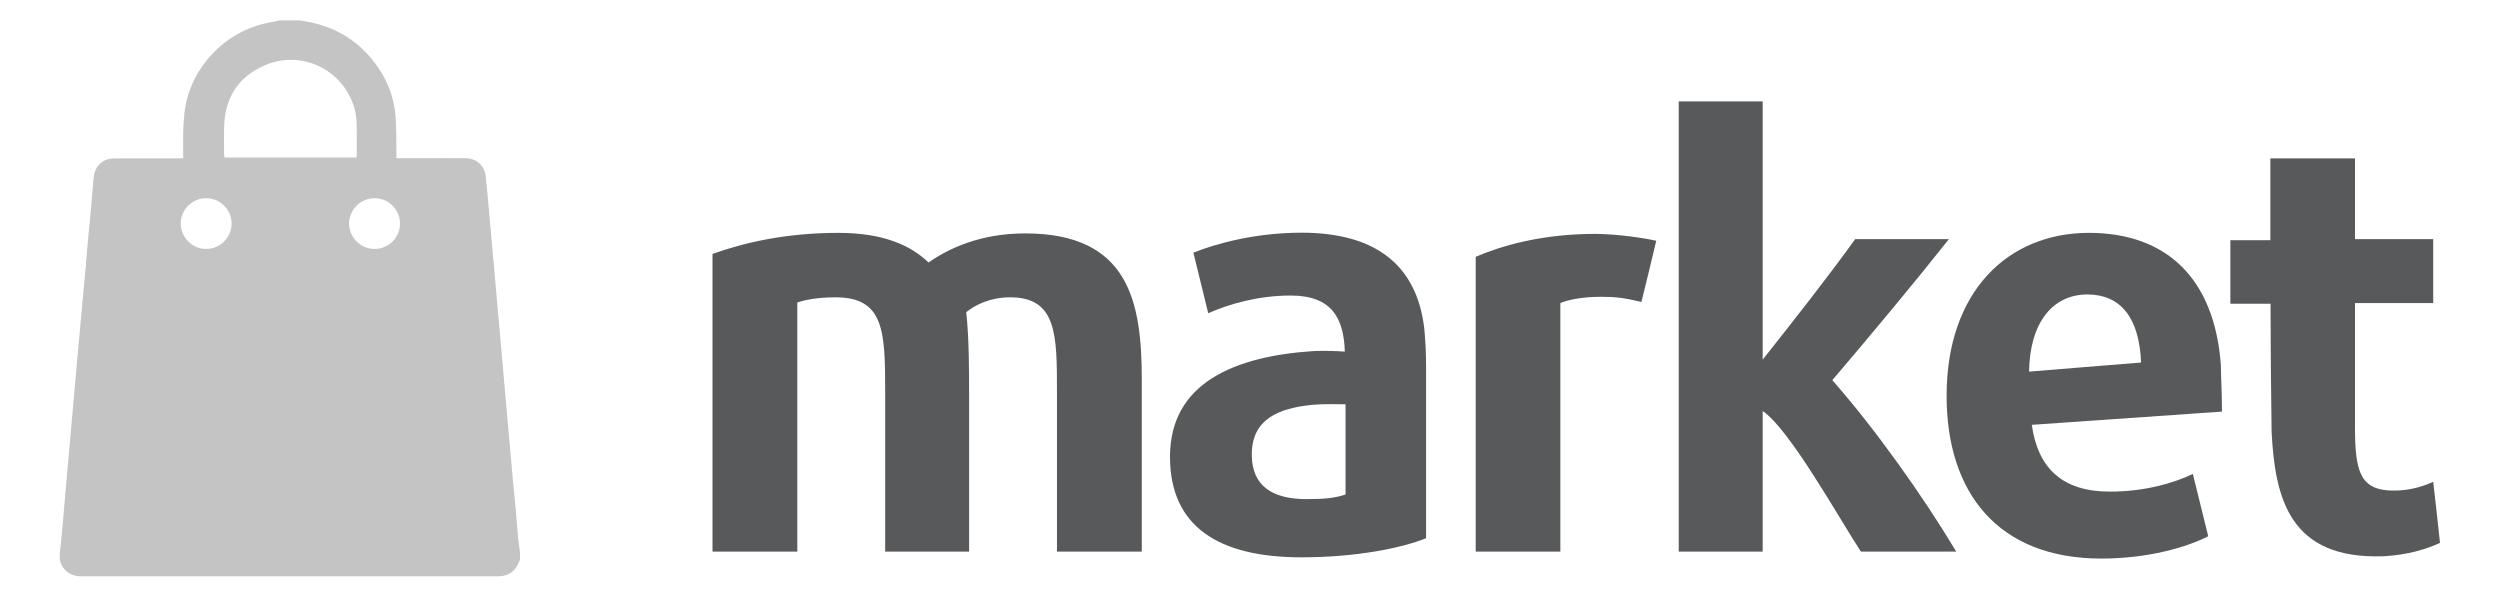 <?xml version="1.0" encoding="utf-8"?>
<!-- Generator: Adobe Illustrator 19.0.0, SVG Export Plug-In . SVG Version: 6.00 Build 0)  -->
<svg version="1.1" id="Layer_2" xmlns="http://www.w3.org/2000/svg" xmlns:xlink="http://www.w3.org/1999/xlink" x="0px" y="0px"
	 viewBox="374 -111.9 1400 333.9" style="enable-background:new 374 -111.9 1400 333.9;" xml:space="preserve">
<style type="text/css">
	.st0{fill:#C4C4C5;}
	.st1{fill:#58595B;}
</style>
<g>
	<path class="st0" d="M407.5,201.7c0-1.4,0-2.8,0-4.3c0.2-2,0.5-4,0.7-6c0.6-5.9,1.1-11.9,1.6-17.8c0.5-5.3,0.9-10.7,1.4-16
		c0.5-6.1,1.1-12.1,1.6-18.1c0.5-5.2,0.9-10.5,1.4-15.7c0.5-6,1.1-12.1,1.6-18.1c0.5-5.3,1-10.7,1.4-16c0.5-5.7,1.1-11.5,1.6-17.2
		c0.5-5.5,1-11.1,1.5-16.6c0.5-5.7,1.1-11.5,1.6-17.2c0.5-5.4,0.9-10.9,1.4-16.3c0.5-5.6,1.1-11.3,1.6-16.9
		c0.5-5.5,0.9-11.1,1.4-16.6c0.1-1.5,0.4-3,0.8-4.5c1.5-4.7,5.7-7.6,10.9-7.6c11.8,0,23.5,0,35.3,0c1.1,0,2.1-0.1,3.3-0.1
		c0-5.3-0.1-10.3,0-15.3c0.2-4.3,0.4-8.7,1.1-13c3.8-22.9,22.1-42.1,44.8-47.2c2.7-0.6,5.5-1.1,8.3-1.7c3.7,0,7.3,0,11,0
		c1.2,0.2,2.3,0.4,3.5,0.6c15.2,2.6,27.8,9.7,37.5,21.8c7.3,9.1,11.8,19.5,12.7,31.3c0.5,6.7,0.4,13.4,0.5,20c0,1.1,0,2.2,0,3.5
		c5,0,9.6,0,14.3,0c8.2,0,16.4-0.1,24.6,0c5.9,0.1,10.4,4.1,11.1,10c0.7,6.3,1.2,12.7,1.8,19c0.5,5.2,0.9,10.5,1.4,15.7
		c0.5,5.9,1.1,11.9,1.6,17.8c0.5,5.3,0.9,10.7,1.4,16c0.5,5.9,1.1,11.9,1.6,17.8c0.5,5.3,0.9,10.7,1.4,16c0.5,6,1.1,12.1,1.6,18.1
		c0.5,5.2,0.9,10.5,1.4,15.7c0.5,6,1.1,12.1,1.6,18.1c0.5,5.2,0.9,10.5,1.4,15.7c0.5,5.5,1.1,11.1,1.6,16.6
		c0.5,5.5,0.9,11.1,1.4,16.6c0.2,2.5,0.7,5,1,7.5c0,1.4,0,2.8,0,4.3c-0.2,0.4-0.4,0.9-0.6,1.3c-1.8,4.8-5.7,7.7-10.8,7.9
		c-0.8,0-1.6,0-2.4,0c-76.8,0-153.6,0-230.4,0c-0.8,0-1.6,0-2.4,0c-5.2-0.2-9.1-3.1-10.8-7.9C408,202.6,407.7,202.1,407.5,201.7z
		 M573.6-23.7c0.1-0.7,0.2-1.3,0.2-1.9c0-6,0-12-0.1-17.9c-0.1-2.2-0.4-4.4-0.9-6.6c-5.6-22.1-29.1-34.2-50.1-25.4
		c-14.3,6-22.2,17.1-23.1,32.8c-0.3,5.8-0.1,11.6-0.1,17.3c0,0.6,0.2,1.1,0.3,1.7C524.4-23.7,548.9-23.7,573.6-23.7z M503.7,13.3
		c0-7.7-6.4-14.2-14.1-14.2c-7.9-0.1-14.4,6.4-14.4,14.2c0,7.7,6.4,14.2,14.1,14.2C497.1,27.6,503.7,21.2,503.7,13.3z M598,13.3
		c0-7.7-6.3-14.2-14.1-14.2c-7.9-0.1-14.4,6.4-14.4,14.2c0,7.7,6.4,14.2,14.1,14.2C591.5,27.6,598,21.2,598,13.3z"/>
	<g>
		<path id="XMLID_635_" class="st1" d="M965.9,197v-89.3c0-32,0-53.1-26.2-53.1c-11.2,0-19.5,4.2-24.6,8.3c1.6,15,1.6,32.3,1.6,48.3
			V197h-47v-89.6c0-33.9-0.6-52.8-27.8-52.8c-9.9,0-16.6,1.3-21.4,2.9V197H773V30.3c17.9-6.4,41.3-11.8,70.4-11.8
			c25.3,0,40.6,7,50.6,16.6c10.9-7.7,28.8-16.3,54.1-16.3c58.2,0,65.3,38.4,65.3,81.9V197H965.9z"/>
		<path id="XMLID_632_" class="st1" d="M1102.8,200.2c-46.1,0-73.6-17-73.6-56.3c0-41.6,36.5-56.3,80.3-59.2
			c6.4-0.3,13.4,0,17.6,0.3c-0.6-18.9-7.4-31.4-30.4-31.4c-18.2,0-34.5,4.8-46.1,9.9l-8.3-33.9c11.8-4.8,34.2-11.2,60.5-11.2
			c41.3,0,64.6,17.9,68.8,53.7c0.6,6.7,1,13.4,1,20.8v96.6C1158.8,195.1,1133.2,200.2,1102.8,200.2z M1127.5,114.5
			c-5.1,0-11.2-0.3-18.6,0.3c-18.9,1.9-33.9,8-33.9,27.8c0,17.9,11.8,25,30.7,25c10.2,0,16-0.6,21.8-2.6V114.5z"/>
		<path id="XMLID_630_" class="st1" d="M1293.2,57.2c-9-2.2-14.4-2.9-22.4-2.9c-11.5,0-19.2,1.9-23,3.5V197h-47.4V31.9
			c15-6.4,35.8-12.2,63-12.8c11.2-0.3,26.2,1.3,38.1,3.8C1298.9,34.1,1296,45.7,1293.2,57.2z"/>
		<path id="XMLID_628_" class="st1" d="M1416.1,197c-11.8-17.9-40-68.8-55-78.7V197h-47V-55.1h47V89.5
			c17.3-21.8,37.4-47.4,51.8-67.5h52.5c-19.8,25-44.1,54.1-65.3,79c23.7,26.9,50.6,64.6,69.4,96H1416.1z"/>
		<path id="XMLID_625_" class="st1" d="M1511.8,126c3.5,24.6,17.3,37.4,43.8,37.4c19.5,0,35.8-4.8,46.4-9.9l8.6,34.9
			c-11.8,6.1-33.6,12.5-59.8,12.5c-57.9,0-86.7-36.8-86.7-91.2c0-58.2,34.2-91.2,79.7-91.2c43.2,0,70.4,25.3,73.9,74.2
			c0,7,0.6,14.1,0.6,25.9L1511.8,126z M1542.9,53c-19.5,0-32.3,16-32.6,43.2l62.7-5.1C1572,65.8,1561.4,53,1542.9,53z"/>
		<path id="XMLID_596_" class="st1" d="M1708.8,199.6c-52.8,1.9-60.8-32.6-62.7-69.7c-0.3-18.9-0.6-52.5-0.6-71.7H1623V22.6h22.4
			v-45.8h47.4V22h43.8v35.8h-43.8v69.7c0,24,2.9,33.9,18.2,35.2c9,0.6,17.3-1,25.6-4.8c1.3,11.5,2.6,22.7,3.8,34.2
			C1733.4,195.4,1722.5,198.9,1708.8,199.6z"/>
	</g>
</g>
</svg>
